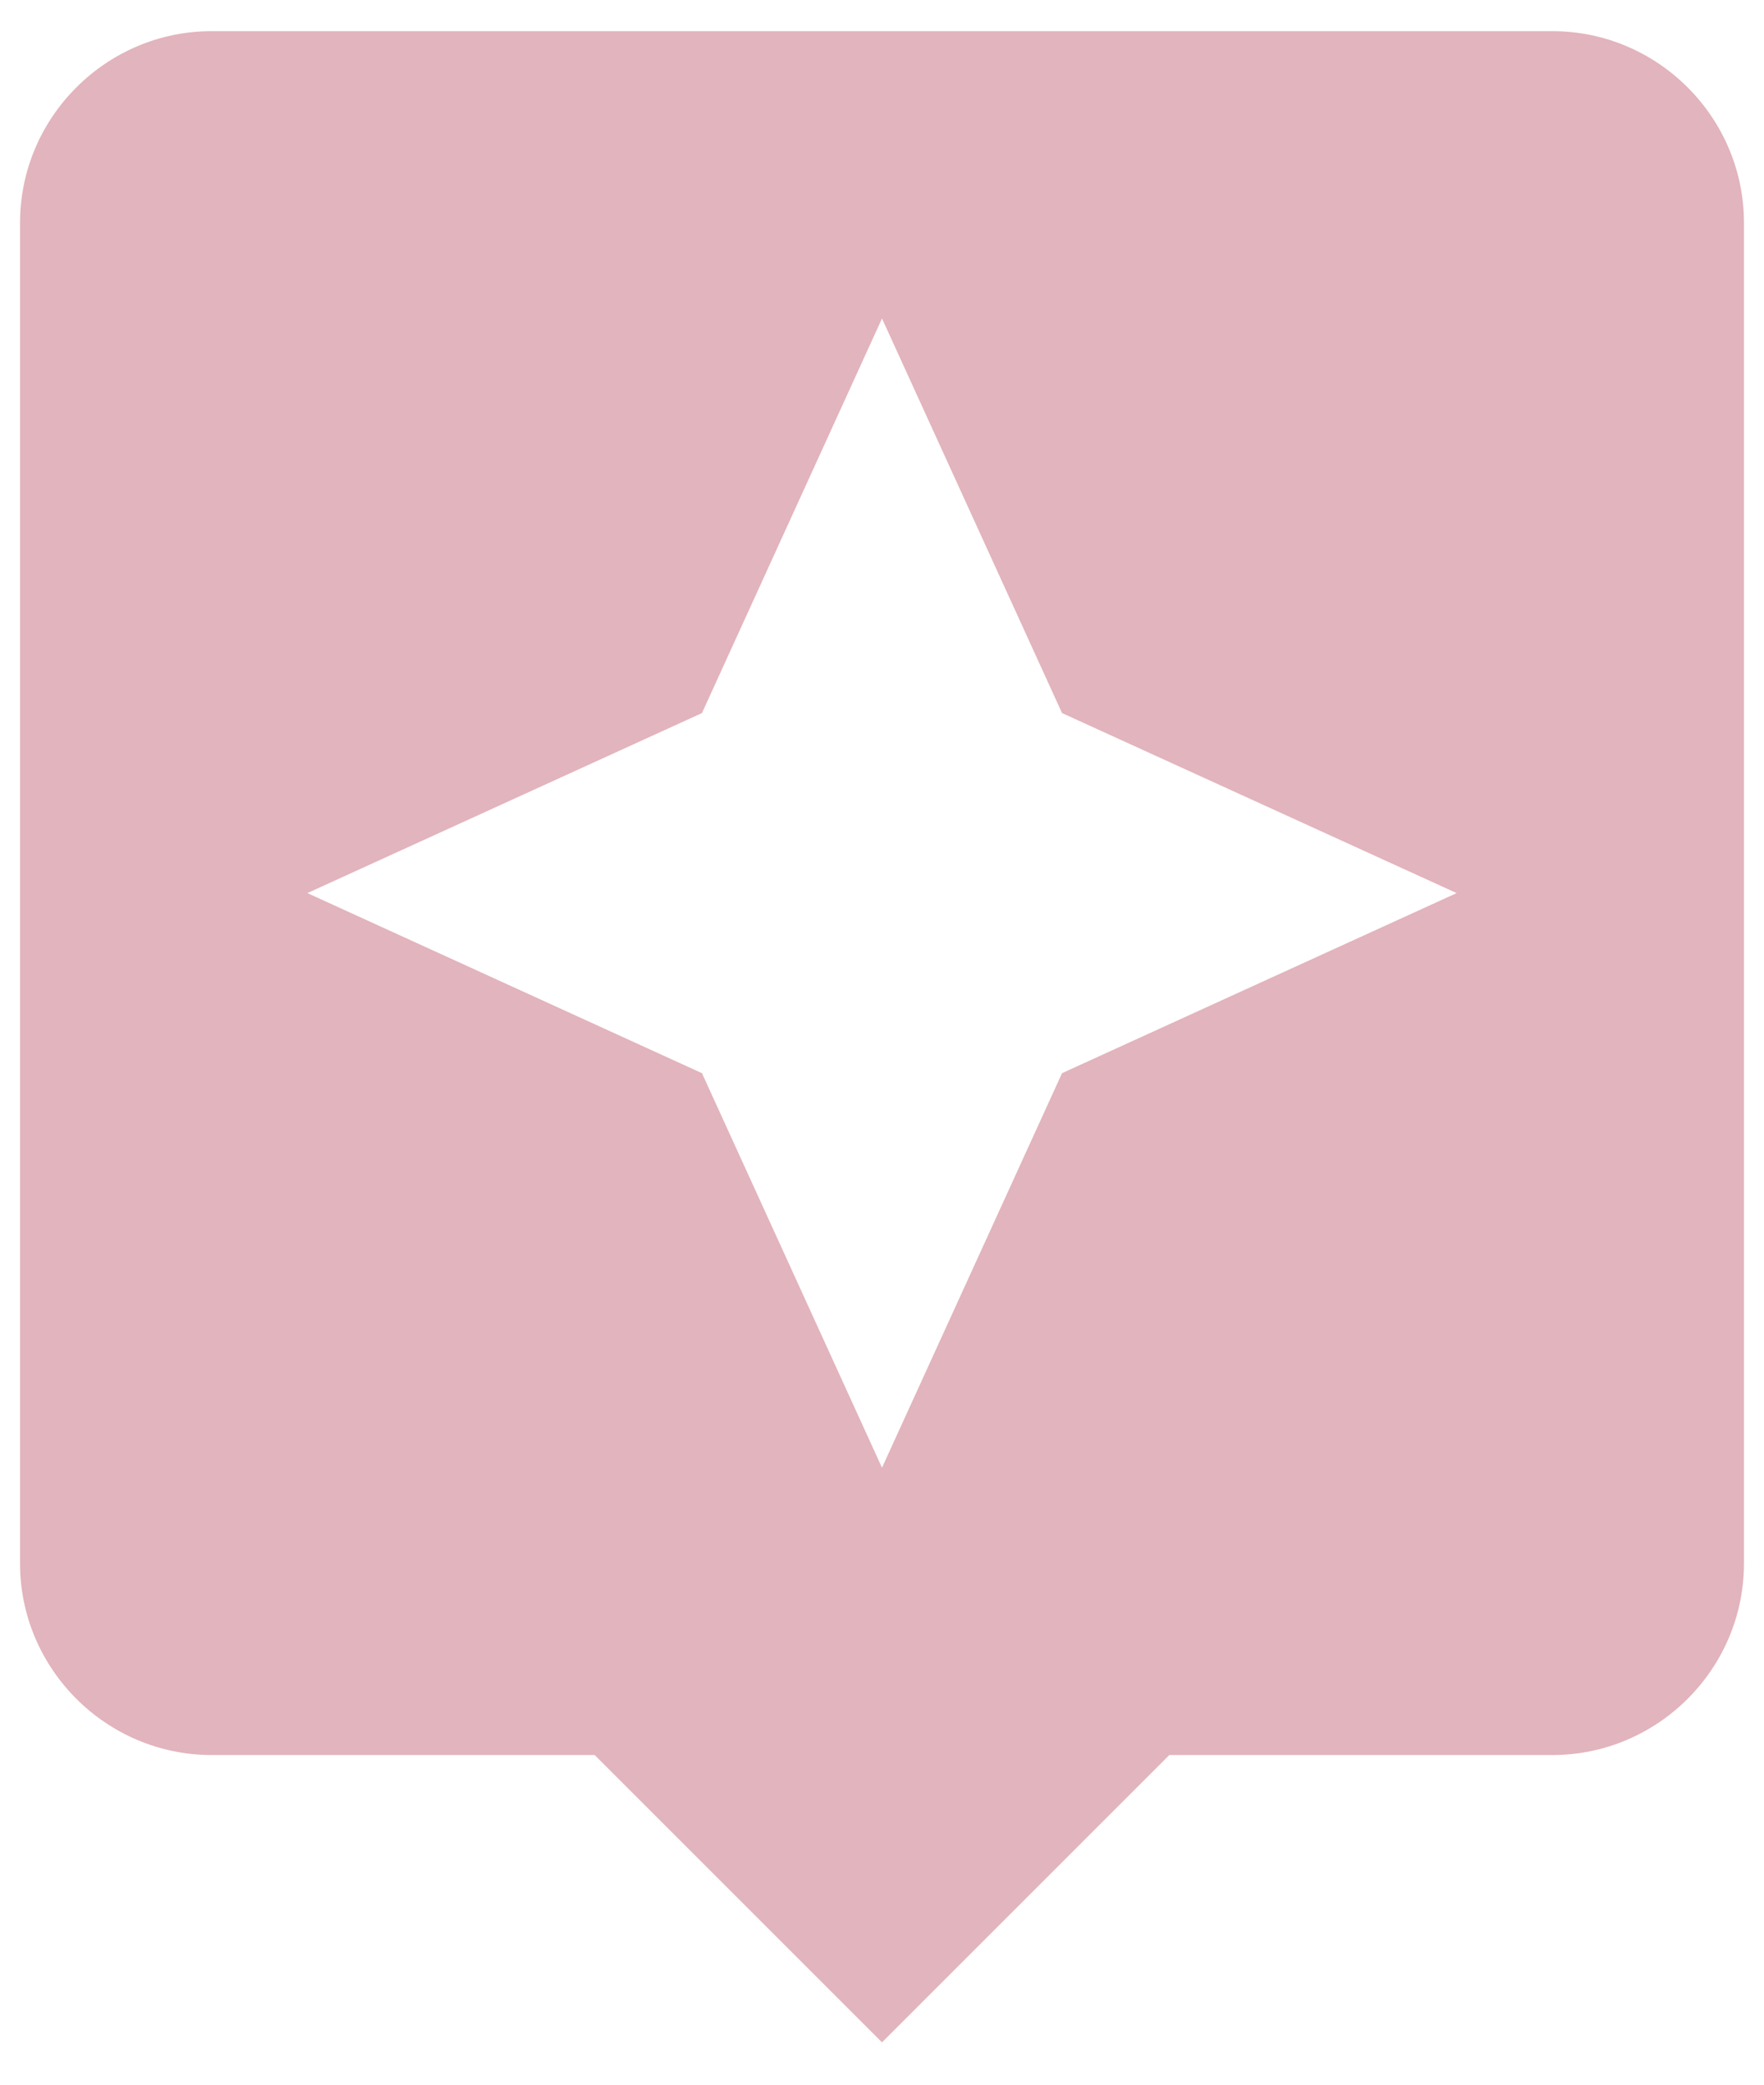 <svg width="33" height="39" viewBox="0 0 33 39" fill="none" xmlns="http://www.w3.org/2000/svg">
<path d="M29.042 0.583H3.958C1.988 0.583 0.375 2.196 0.375 4.167V29.25C0.375 31.221 1.988 32.833 3.958 32.833H11.125L16.5 38.208L21.875 32.833H29.042C31.012 32.833 32.625 31.221 32.625 29.25V4.167C32.625 2.196 31.012 0.583 29.042 0.583ZM19.868 20.077L16.5 27.458L13.132 20.077L5.75 16.708L13.132 13.34L16.5 5.958L19.868 13.34L27.25 16.708L19.868 20.077Z" fill="#E2B4BD"/>
</svg>
